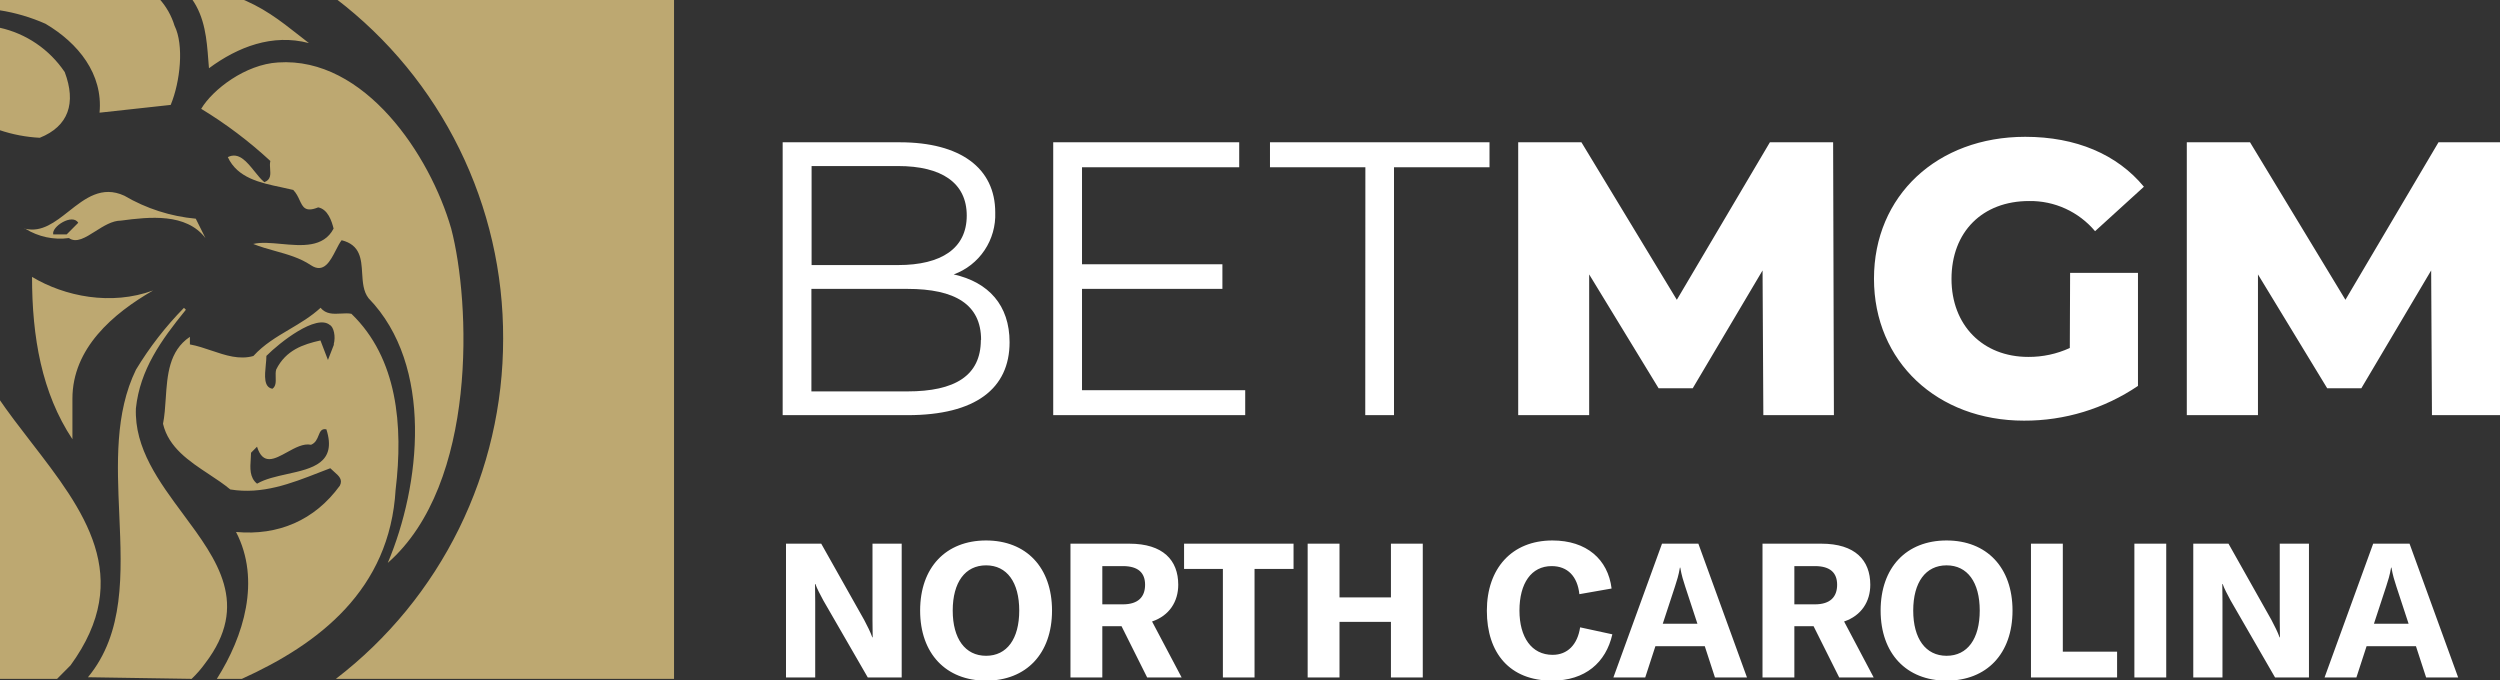 <svg width="272" height="74" viewBox="0 0 272 74" fill="none" xmlns="http://www.w3.org/2000/svg">
<rect x="0" y="0" width="272" height="74" fill="#333333" stroke="none"/>
<g clip-path="url(#clip0_3752_35433)">
<path fill-rule="evenodd" clip-rule="evenodd" d="M22.662 6.499C22.499 4.356 22.311 1.871 20.85 -0.146L25.68 -0.356C28.584 0.742 30.395 2.165 32.608 3.904C32.932 4.159 33.265 4.421 33.611 4.689C29.636 3.639 25.869 5.109 22.736 7.425C22.709 7.125 22.686 6.816 22.662 6.499ZM54.742 36.857C54.747 44.017 53.107 51.081 49.95 57.499C46.793 63.917 42.205 69.516 36.543 73.861H73.334V-0.146H36.543C42.222 4.182 46.823 9.778 49.981 16.2C53.14 22.622 54.77 29.693 54.742 36.857ZM-0.064 14.15C1.355 14.631 2.833 14.914 4.329 14.99C7.469 13.73 8.304 11.204 7.044 7.845C5.383 5.373 2.836 3.641 -0.064 3.01V14.15ZM5.79 25.5H7.258L8.512 24.24C7.885 23.191 5.581 24.66 5.79 25.5ZM2.762 24.89C2.738 24.875 2.713 24.86 2.689 24.844L2.656 24.864C2.692 24.873 2.727 24.882 2.762 24.89ZM7.5 25.9C5.851 26.125 4.177 25.768 2.762 24.89C4.545 25.305 6 24.158 7.486 22.986C9.256 21.59 11.07 20.16 13.531 21.294C15.907 22.69 18.559 23.543 21.3 23.794L22.351 25.9C20.255 23.164 16.28 23.584 13.146 24.004C12.202 24.004 11.26 24.602 10.375 25.163C9.296 25.848 8.303 26.477 7.5 25.9ZM7.88 47.787C4.531 42.742 3.486 36.647 3.486 30.125C7.037 32.257 12.09 33.281 16.659 31.601C12.273 34.121 7.88 37.906 7.88 43.371V47.787ZM22.319 72.174C21.882 72.781 21.391 73.345 20.85 73.86L9.57 73.683C13.542 68.873 13.262 62.462 12.978 55.958C12.739 50.479 12.497 44.933 14.793 40.223C16.267 37.783 18.02 35.524 20.015 33.491L20.224 33.701C17.508 37.041 15.236 40.223 14.786 44.422C14.613 48.776 17.308 52.408 19.931 55.945C23.646 60.952 27.219 65.769 22.319 72.174ZM6.209 73.861H-0.065L-0.273 43.162C0.865 44.842 2.135 46.486 3.4 48.124L3.4 48.124C9.101 55.508 14.692 62.751 7.677 72.384L6.209 73.861ZM17.299 -0.146H-0.064V1.113C1.666 1.381 3.354 1.878 4.955 2.589C8.513 4.689 11.229 8.055 10.83 12.26L18.572 11.414C19.617 8.894 20.035 4.899 18.99 2.799C18.657 1.705 18.086 0.699 17.319 -0.146H17.299ZM36.334 37.486L35.681 39.166L34.865 37.04C32.985 37.46 31.105 38.09 30.054 40.196C29.976 40.442 29.986 40.74 29.995 41.038C30.012 41.535 30.028 42.033 29.637 42.296C28.68 42.135 28.803 40.871 28.915 39.721C28.95 39.364 28.984 39.018 28.984 38.72C30.446 37.25 34.421 34.127 35.89 35.361C36.308 35.571 36.543 36.62 36.308 37.46L36.334 37.486ZM27.965 52.623C27.137 51.956 27.212 50.894 27.279 49.955C27.296 49.711 27.313 49.475 27.313 49.257L27.965 48.601C28.603 50.654 29.864 49.958 31.23 49.204C32.103 48.722 33.018 48.217 33.84 48.391C34.333 48.193 34.506 47.762 34.658 47.383C34.829 46.959 34.973 46.6 35.511 46.711C36.682 50.374 33.977 50.973 31.241 51.578C30.058 51.84 28.868 52.103 27.985 52.616L27.965 52.623ZM43.044 53.272C43.88 46.337 43.253 38.976 38.234 34.141C37.891 34.072 37.503 34.093 37.107 34.115H37.107C36.296 34.16 35.45 34.207 34.885 33.484C33.837 34.445 32.659 35.142 31.489 35.834C30.093 36.66 28.707 37.48 27.567 38.733C26.039 39.168 24.529 38.657 23.003 38.141L23.003 38.141C22.227 37.879 21.448 37.615 20.661 37.473V36.647C18.378 38.176 18.202 40.823 18.032 43.367C17.969 44.316 17.907 45.25 17.736 46.108C18.341 48.693 20.587 50.178 22.732 51.596C23.554 52.138 24.36 52.671 25.054 53.252C28.528 53.826 31.682 52.596 34.657 51.436C35.087 51.268 35.513 51.102 35.936 50.943C36.072 51.079 36.214 51.204 36.351 51.325L36.351 51.325C36.872 51.782 37.311 52.167 36.98 52.833C34.239 56.618 30.25 58.298 25.681 57.878C28.403 63.127 26.523 69.235 23.592 73.86H26.314C34.676 70.075 42.418 64.189 43.044 53.252V53.272ZM30.251 6.795C39.677 6.158 46.792 16.885 49.09 24.87C51.185 32.861 52.021 52.623 42.19 61.243C45.748 52.833 47.223 39.796 40.095 32.441C39.525 31.705 39.464 30.712 39.403 29.724C39.308 28.18 39.214 26.649 37.17 26.136C36.958 26.406 36.759 26.794 36.55 27.204C35.933 28.408 35.225 29.793 33.822 28.852C32.639 28.06 31.29 27.683 29.931 27.304C29.129 27.08 28.324 26.855 27.548 26.543C28.391 26.336 29.47 26.435 30.595 26.539C32.814 26.744 35.208 26.965 36.295 24.87C36.087 24.03 35.669 22.77 34.618 22.561C33.221 23.129 32.95 22.542 32.596 21.776C32.427 21.411 32.239 21.005 31.902 20.664C31.481 20.559 31.037 20.465 30.582 20.369C28.326 19.893 25.83 19.367 24.787 17.095C25.971 16.503 26.839 17.583 27.689 18.639C28.043 19.079 28.393 19.516 28.762 19.825C29.478 19.544 29.435 18.982 29.391 18.39C29.369 18.096 29.346 17.794 29.415 17.515C27.102 15.374 24.581 13.473 21.889 11.84C23.142 9.734 26.7 7.005 30.251 6.795Z" fill="#BDA871"/>
<path fill-rule="evenodd" clip-rule="evenodd" d="M225.228 29.686H232.611V41.988C228.947 44.468 224.626 45.785 220.208 45.767C210.795 45.767 203.889 39.357 203.889 30.323C203.889 21.288 210.769 14.885 220.345 14.885C225.874 14.885 230.346 16.794 233.257 20.317L227.944 25.153C227.063 24.105 225.962 23.268 224.72 22.701C223.479 22.133 222.127 21.85 220.763 21.872C215.697 21.872 212.323 25.218 212.323 30.349C212.323 35.355 215.697 38.832 220.678 38.832C222.236 38.843 223.778 38.512 225.195 37.861L225.228 29.686ZM98.745 45.169C106.128 45.169 109.842 42.283 109.842 37.237C109.842 33.209 107.564 30.709 103.765 29.856C105.132 29.359 106.307 28.438 107.119 27.225C107.931 26.013 108.338 24.572 108.282 23.112C108.282 18.283 104.483 15.481 97.897 15.481H85.154V45.169H98.745ZM88.301 28.839V18.066H97.714C102.44 18.066 105.182 19.89 105.182 23.453C105.182 27.015 102.44 28.839 97.714 28.839H88.301ZM98.725 31.431C103.915 31.431 106.742 33.124 106.742 36.981H106.716C106.716 40.885 103.889 42.584 98.725 42.584H88.281V31.431H98.725ZM135.479 45.169V42.453H117.723V31.431H132.998V28.754H117.723V18.198H134.826V15.481H114.59V45.169H135.479ZM148.553 18.198H138.174V15.481H162.059V18.198H151.667V45.169H148.54L148.553 18.198ZM191.767 29.423L191.852 45.169H199.529L199.444 15.481H192.564L182.439 32.618L172.06 15.481H165.18V45.169H172.902V29.856L180.455 42.243H184.169L191.767 29.423ZM264.511 29.423L264.596 45.169H272.273L272.188 15.481H265.308L255.183 32.618L244.804 15.481H237.924V45.169H245.666V29.856L253.199 42.243H256.913L264.511 29.423Z" fill="white"/>
<path d="M85.517 73.707V59.152H89.35L94.025 67.454C94.353 68.07 94.722 68.808 94.906 69.341H94.947C94.947 68.766 94.927 68.172 94.927 67.475V59.152H98.104V73.707H94.414L89.576 65.323C89.228 64.666 88.9 64.072 88.715 63.539H88.674C88.674 64.133 88.695 64.749 88.695 65.466V73.707H85.517ZM107.285 74.055C102.918 74.055 100.11 71.103 100.11 66.43C100.11 61.735 102.918 58.803 107.285 58.803C111.651 58.803 114.46 61.735 114.46 66.43C114.46 71.124 111.651 74.055 107.285 74.055ZM107.285 71.35C109.56 71.35 110.893 69.504 110.893 66.43C110.893 63.355 109.56 61.51 107.285 61.51C105.009 61.51 103.656 63.355 103.656 66.43C103.656 69.484 105.009 71.35 107.285 71.35ZM124.811 73.707L122.023 68.131H119.932V73.707H116.467V59.152H122.863C126.553 59.152 128.193 60.956 128.193 63.621C128.193 65.445 127.23 66.983 125.344 67.618L128.562 73.707H124.811ZM119.932 61.592V65.753H122.166C123.847 65.753 124.585 64.933 124.585 63.621C124.585 62.35 123.868 61.592 122.166 61.592H119.932ZM140.738 59.152V61.899H136.494V73.707H133.05V61.899H128.827V59.152H140.738ZM154.798 59.152V73.707H151.334V67.659H145.737V73.707H142.273V59.152H145.737V64.995H151.334V59.152H154.798ZM168.863 74.055C164.251 74.055 161.77 71.042 161.77 66.45C161.77 61.858 164.476 58.803 168.904 58.803C172.615 58.803 174.952 60.853 175.341 64.031L171.836 64.646C171.631 62.719 170.565 61.592 168.822 61.592C166.608 61.592 165.317 63.457 165.317 66.43C165.317 69.32 166.629 71.247 168.925 71.247C170.544 71.247 171.631 70.14 171.918 68.254L175.423 69.013C174.726 72.088 172.471 74.055 168.863 74.055ZM186.586 73.707L185.479 70.304H180.108L179.001 73.707H175.537L180.826 59.152H184.782L190.071 73.707H186.586ZM180.908 67.865H184.68L183.347 63.806C183.142 63.17 182.958 62.617 182.814 61.755H182.773C182.63 62.617 182.445 63.17 182.24 63.806L180.908 67.865ZM200.105 73.707L197.317 68.131H195.226V73.707H191.761V59.152H198.157C201.847 59.152 203.487 60.956 203.487 63.621C203.487 65.445 202.524 66.983 200.638 67.618L203.856 73.707H200.105ZM195.226 61.592V65.753H197.46C199.141 65.753 199.879 64.933 199.879 63.621C199.879 62.35 199.162 61.592 197.46 61.592H195.226ZM211.787 74.055C207.421 74.055 204.612 71.103 204.612 66.43C204.612 61.735 207.421 58.803 211.787 58.803C216.154 58.803 218.962 61.735 218.962 66.43C218.962 71.124 216.154 74.055 211.787 74.055ZM211.787 71.35C214.063 71.35 215.395 69.504 215.395 66.43C215.395 63.355 214.063 61.51 211.787 61.51C209.512 61.51 208.159 63.355 208.159 66.43C208.159 69.484 209.512 71.35 211.787 71.35ZM220.97 73.707V59.152H224.435V70.898H230.339V73.707H220.97ZM235.686 73.707H232.221V59.152H235.686V73.707ZM238.628 73.707V59.152H242.461L247.135 67.454C247.463 68.07 247.832 68.808 248.017 69.341H248.058C248.058 68.766 248.037 68.172 248.037 67.475V59.152H251.215V73.707H247.525L242.687 65.323C242.338 64.666 242.01 64.072 241.826 63.539H241.785C241.785 64.133 241.805 64.749 241.805 65.466V73.707H238.628ZM263.962 73.707L262.855 70.304H257.484L256.377 73.707H252.913L258.202 59.152H262.158L267.447 73.707H263.962ZM258.284 67.865H262.056L260.723 63.806C260.518 63.17 260.334 62.617 260.19 61.755H260.149C260.006 62.617 259.821 63.17 259.616 63.806L258.284 67.865Z" fill="white"/>
</g>
<defs>
<clipPath id="clip0_3752_35433">
<rect width="272" height="74" fill="white"/>
</clipPath>
</defs>
</svg>
